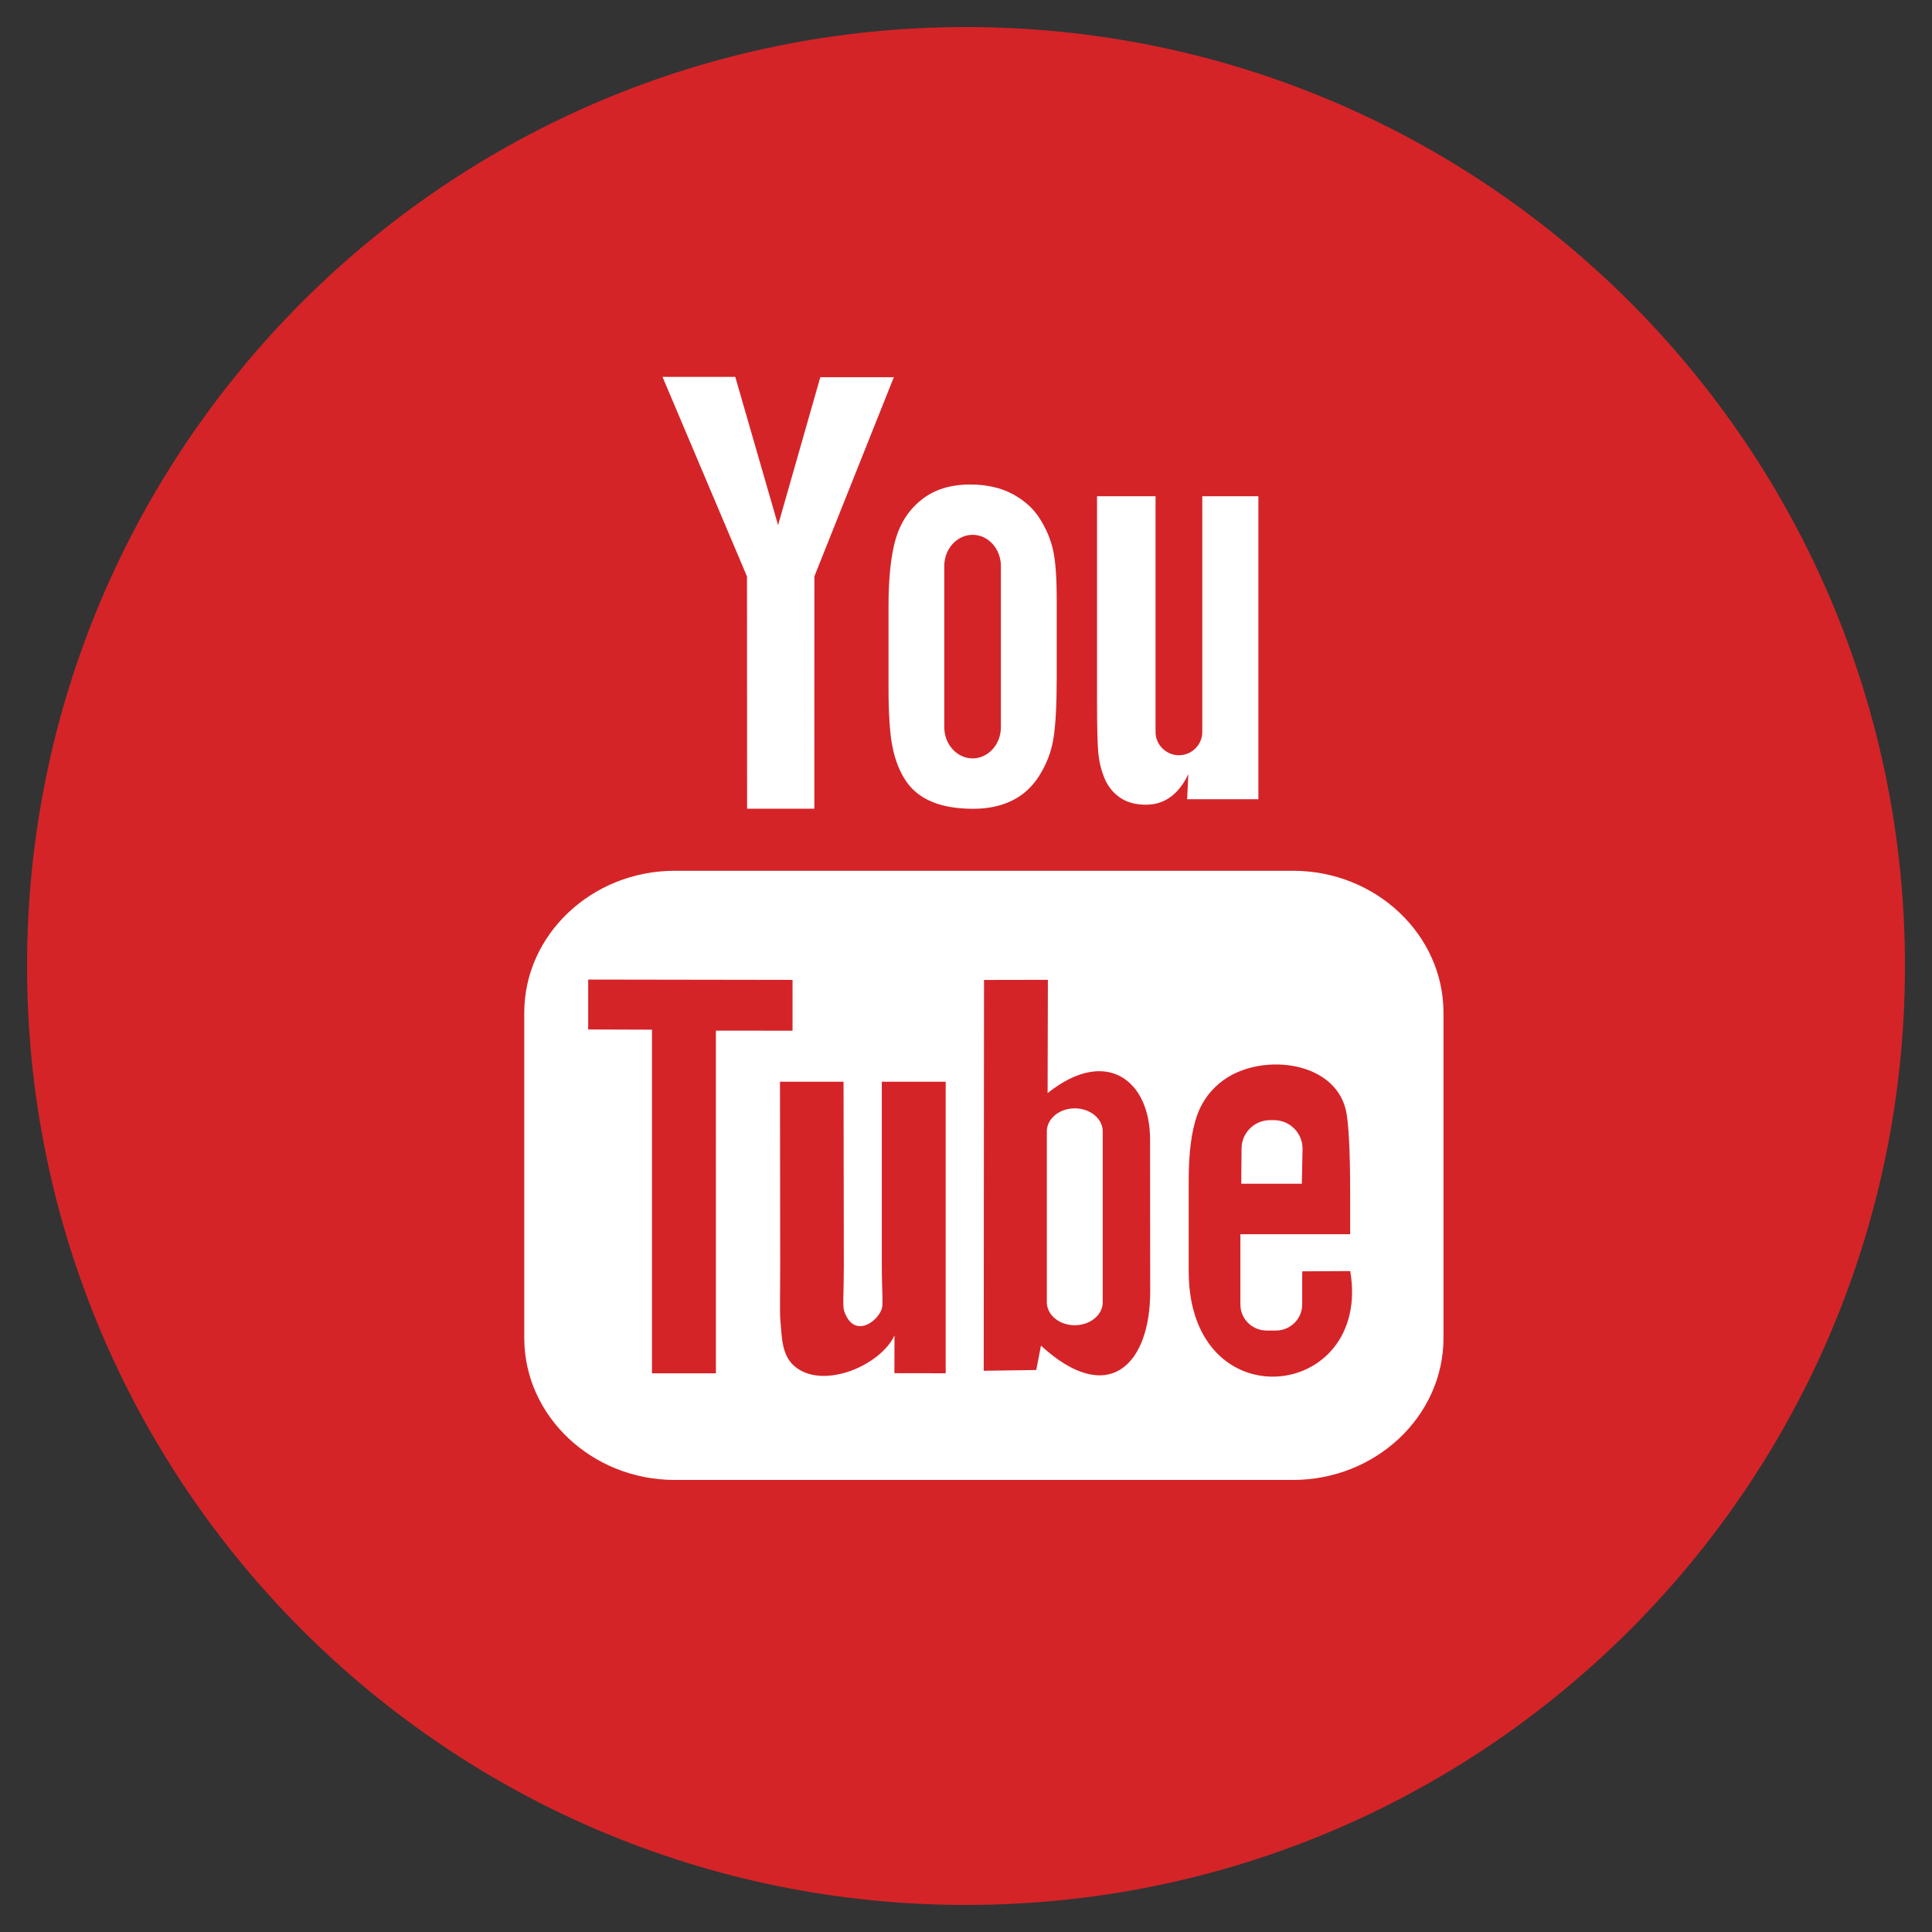 <?xml version="1.0" encoding="UTF-8" standalone="no"?><!DOCTYPE svg PUBLIC "-//W3C//DTD SVG 1.1//EN" "http://www.w3.org/Graphics/SVG/1.1/DTD/svg11.dtd"><svg width="100%" height="100%" viewBox="0 0 120 120" version="1.1" xmlns="http://www.w3.org/2000/svg" xmlns:xlink="http://www.w3.org/1999/xlink" xml:space="preserve" style="fill-rule:evenodd;clip-rule:evenodd;stroke-linejoin:round;stroke-miterlimit:1.414;"><rect x="0" y="0" width="120" height="120" fill="#333333" stroke="none"/><g><g><path d="M118.32,60.001c0,32.208 -26.111,58.319 -58.32,58.319c-32.209,0 -58.32,-26.111 -58.32,-58.319c0,-32.21 26.111,-58.321 58.32,-58.321c32.209,0 58.32,26.111 58.32,58.321Z" style="fill:#d42428;fill-rule:nonzero;"/><path d="M80.86,73.522l-3.763,0l0.018,-2.183c0,-0.972 0.797,-1.765 1.773,-1.765l0.24,0c0.976,0 1.776,0.793 1.776,1.765l-0.044,2.183ZM66.753,68.842c-0.952,0 -1.732,0.641 -1.732,1.426l0,10.622c0,0.785 0.78,1.423 1.732,1.423c0.959,0 1.739,-0.638 1.739,-1.423l0,-10.623c0,-0.784 -0.78,-1.425 -1.739,-1.425ZM89.658,62.9l0,20.207c0,4.848 -4.203,8.814 -9.343,8.814l-38.41,0c-5.14,0 -9.342,-3.967 -9.342,-8.814l0,-20.207c0,-4.847 4.202,-8.814 9.342,-8.814l38.412,0c5.138,0 9.341,3.968 9.341,8.814ZM44.466,85.302l-0.001,-21.285l4.761,0.001l0,-3.155l-12.693,-0.02l0,3.1l3.962,0.012l0,21.345l3.971,0l0,0.002ZM58.74,67.188l-3.969,0l0,11.365c0,1.645 0.098,2.467 -0.006,2.756c-0.325,0.882 -1.775,1.817 -2.34,0.097c-0.096,-0.303 -0.011,-1.213 -0.013,-2.775l-0.018,-11.444l-3.948,0l0.014,11.262c0.002,1.727 -0.039,3.015 0.014,3.601c0.096,1.033 0.06,2.239 1.021,2.925c1.785,1.288 5.208,-0.191 6.064,-2.031l-0.007,2.347l3.187,0.005l0,-18.108l0.001,0ZM71.441,80.203l-0.009,-9.46c-0.003,-3.607 -2.699,-5.766 -6.363,-2.849l0.017,-7.034l-3.967,0.007l-0.019,24.275l3.262,-0.048l0.295,-1.513c4.17,3.827 6.79,1.206 6.784,-3.378ZM83.867,78.949l-2.978,0.016c0,0.119 -0.006,0.255 -0.008,0.404l0,1.66c0,0.89 -0.734,1.613 -1.627,1.613l-0.582,0c-0.895,0 -1.629,-0.723 -1.629,-1.613l0,-4.37l6.818,0l0,-2.566c0,-1.873 -0.05,-3.748 -0.205,-4.819c-0.486,-3.392 -5.245,-3.929 -7.651,-2.194c-0.755,0.542 -1.33,1.268 -1.668,2.245c-0.338,0.974 -0.505,2.305 -0.505,3.998l0,5.641c0.003,9.376 11.391,8.05 10.035,-0.015ZM68.597,48.325c0.203,0.499 0.521,0.901 0.955,1.206c0.424,0.298 0.971,0.451 1.623,0.451c0.572,0 1.079,-0.155 1.521,-0.475c0.44,-0.317 0.812,-0.79 1.115,-1.424l-0.076,1.558l4.425,0l0,-18.819l-3.484,0l0,14.646c0,0.792 -0.655,1.442 -1.453,1.442c-0.793,0 -1.45,-0.65 -1.45,-1.442l0,-14.646l-3.635,0l0,12.692c0,1.618 0.029,2.696 0.077,3.243c0.052,0.543 0.177,1.063 0.382,1.568ZM55.187,37.696c0,-1.808 0.151,-3.217 0.449,-4.234c0.3,-1.014 0.844,-1.829 1.626,-2.442c0.783,-0.618 1.786,-0.926 3.001,-0.926c1.023,0 1.9,0.201 2.635,0.594c0.733,0.396 1.304,0.909 1.696,1.543c0.403,0.637 0.674,1.292 0.82,1.962c0.149,0.677 0.221,1.702 0.221,3.081l0,4.76c0,1.746 -0.069,3.029 -0.205,3.845c-0.134,0.819 -0.423,1.576 -0.87,2.286c-0.442,0.704 -1.013,1.229 -1.706,1.565c-0.698,0.34 -1.497,0.505 -2.4,0.505c-1.009,0 -1.859,-0.139 -2.558,-0.431c-0.702,-0.289 -1.245,-0.726 -1.632,-1.305c-0.391,-0.58 -0.665,-1.286 -0.83,-2.109c-0.167,-0.824 -0.246,-2.061 -0.246,-3.712l0,-4.982l-0.001,0ZM58.651,45.171c0,1.065 0.794,1.935 1.76,1.935c0.967,0 1.756,-0.869 1.756,-1.935l0,-10.018c0,-1.065 -0.789,-1.935 -1.756,-1.935c-0.966,0 -1.76,0.869 -1.76,1.935l0,10.018ZM46.404,50.231l4.176,0l0.004,-14.434l4.933,-12.366l-4.567,0l-2.622,9.186l-2.66,-9.21l-4.519,0l5.248,12.398l0.007,14.426Z" style="fill:#fff;fill-rule:nonzero;"/></g></g></svg>